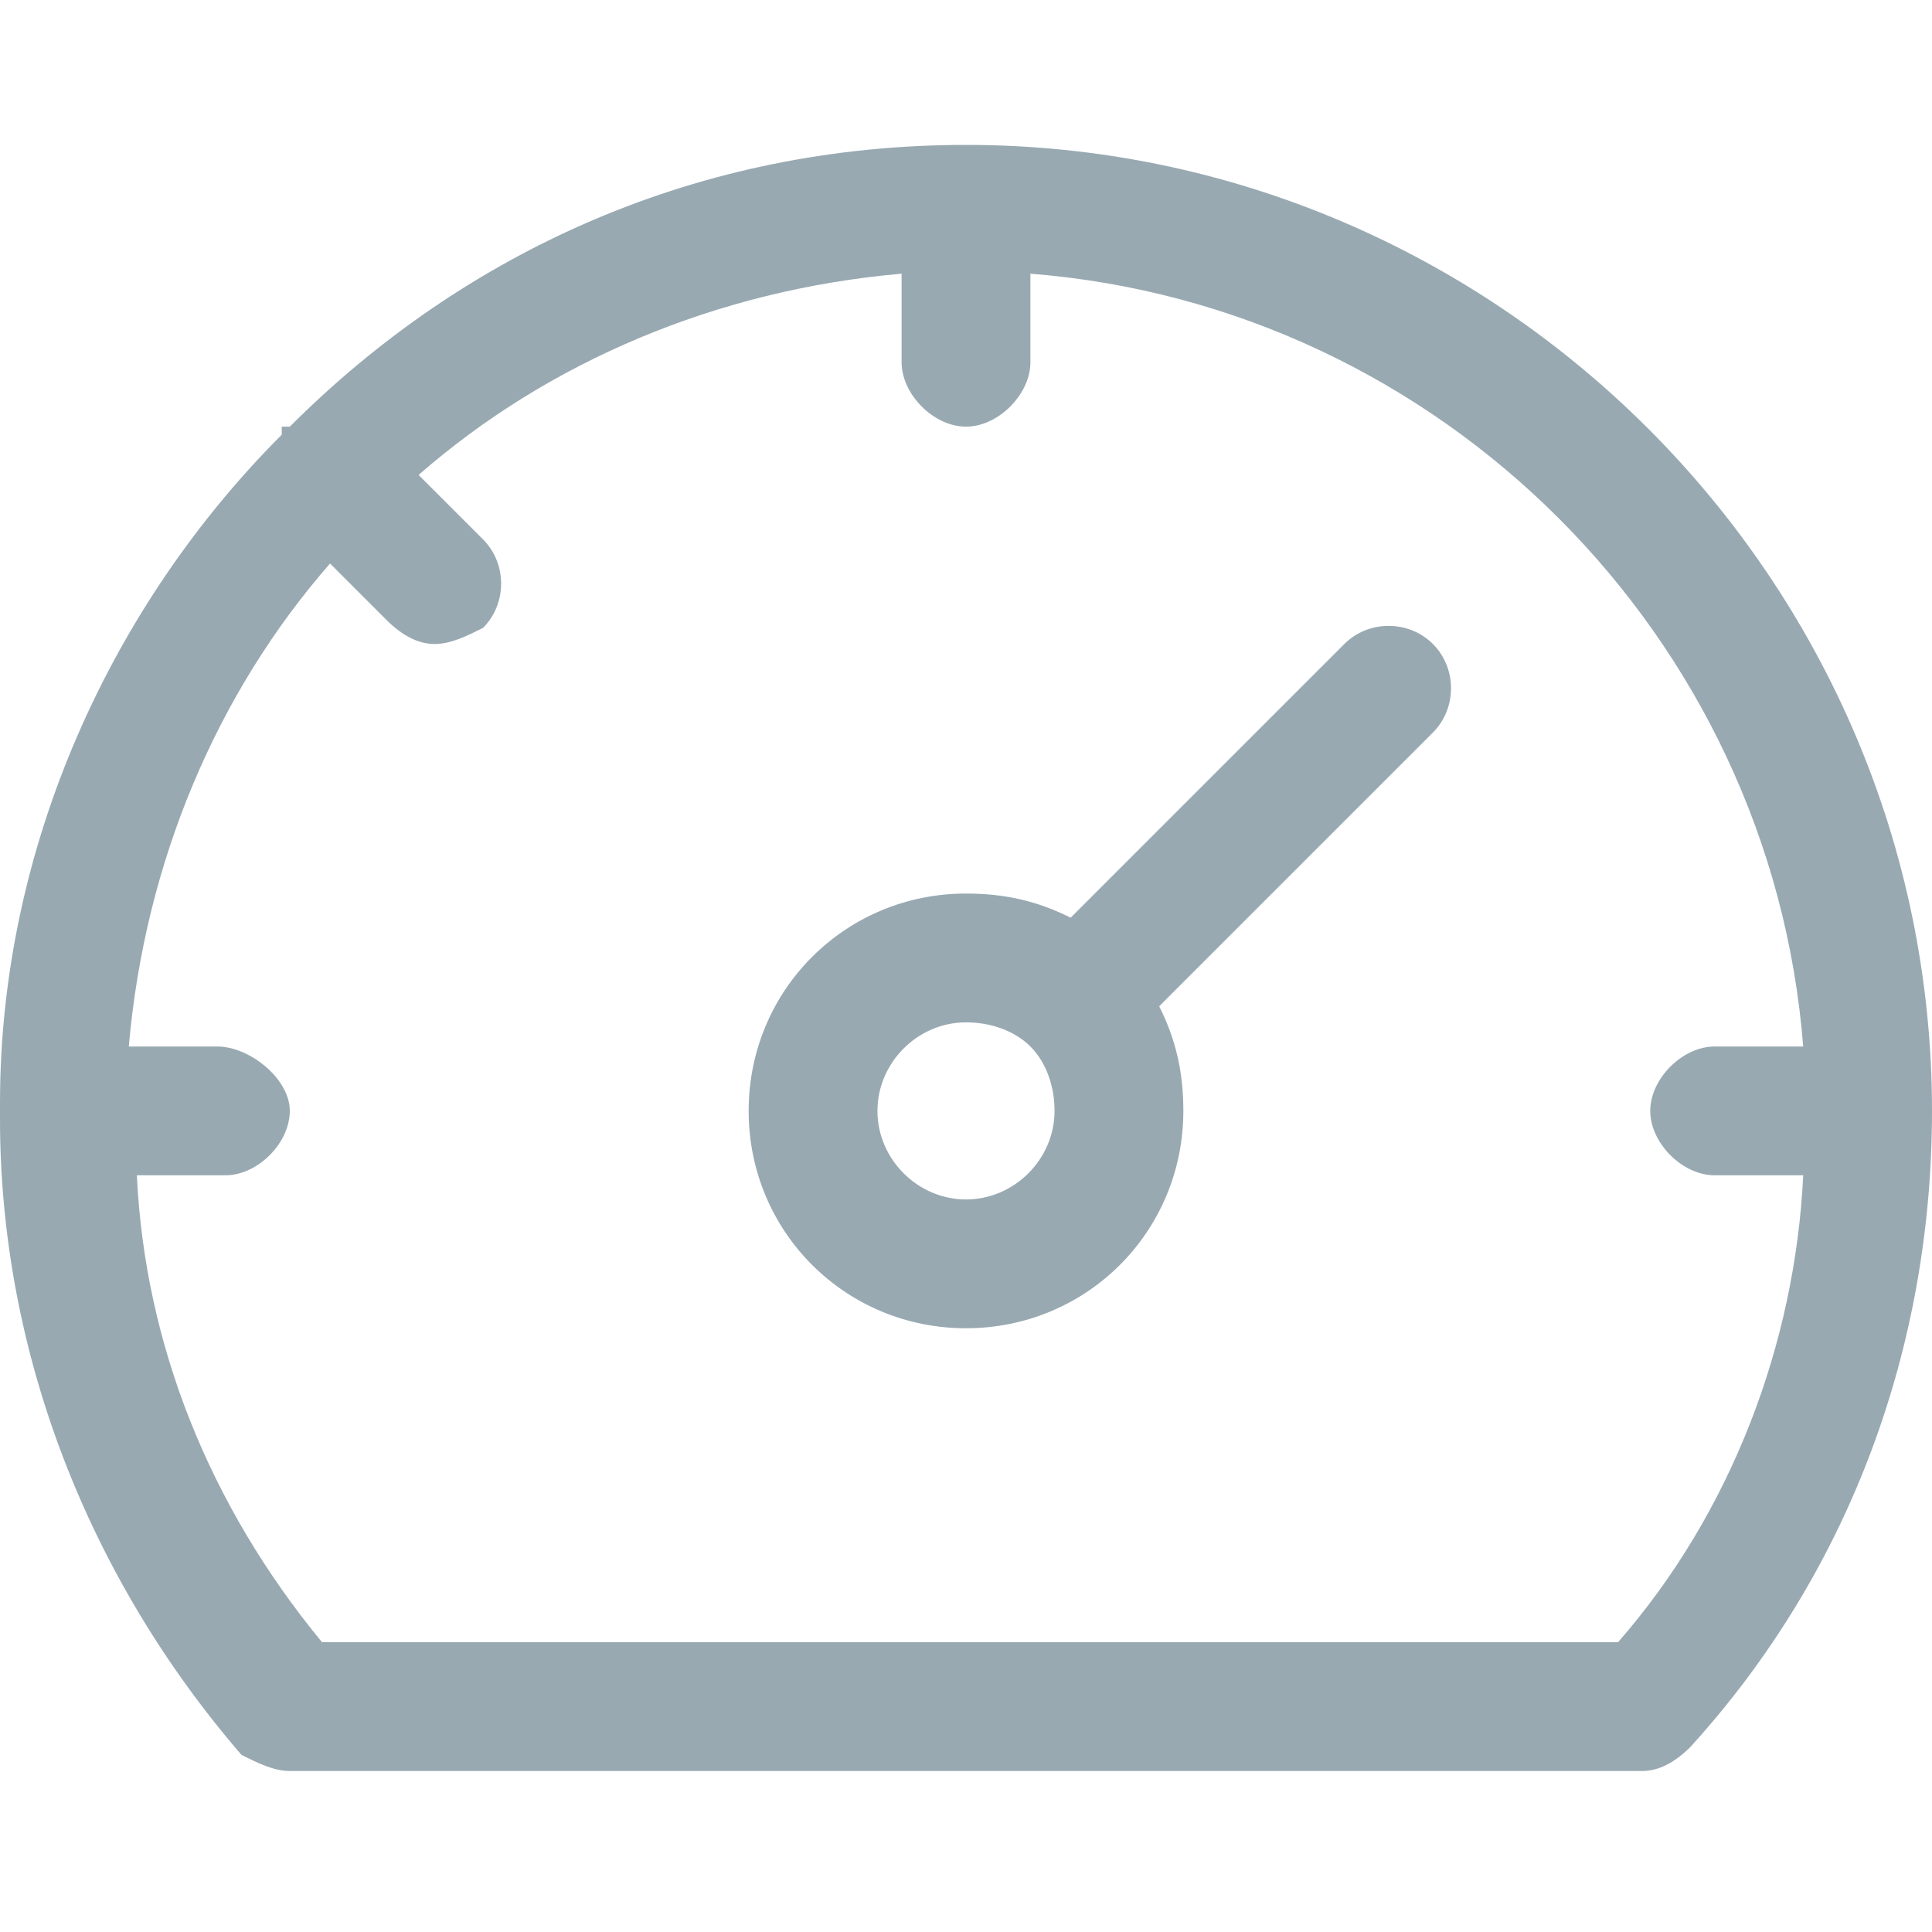 <?xml version="1.0" encoding="utf-8"?>
<!-- Generator: Adobe Illustrator 27.8.1, SVG Export Plug-In . SVG Version: 6.00 Build 0)  -->
<svg version="1.1" id="Vrstva_1" xmlns="http://www.w3.org/2000/svg" xmlns:xlink="http://www.w3.org/1999/xlink" x="0px" y="0px"
	 viewBox="0 0 24 24" style="enable-background:new 0 0 24 24;" xml:space="preserve">
<style type="text/css">
	.st0{fill:#98A9B2;}
</style>
<g>
	<path class="st0" d="M16.7,8l-3.4,3.4c-0.4-0.2-0.8-0.3-1.3-0.3c-1.5,0-2.7,1.2-2.7,2.7c0,1.5,1.2,2.7,2.7,2.7
		c1.5,0,2.7-1.2,2.7-2.7c0-0.5-0.1-0.9-0.3-1.3l3.4-3.4c0.3-0.3,0.3-0.8,0-1.1C17.5,7.7,17,7.7,16.7,8z M12,14.9
		c-0.6,0-1.1-0.5-1.1-1.1c0-0.6,0.5-1.1,1.1-1.1c0.3,0,0.6,0.1,0.8,0.3c0,0,0,0,0,0c0,0,0,0,0,0c0.2,0.2,0.3,0.5,0.3,0.8
		C13.1,14.4,12.6,14.9,12,14.9z"/>
	<path class="st0" d="M24,13.8c0-6.6-5.4-12-12-12c0,0,0,0,0,0c0,0,0,0,0,0c-3.3,0-6.2,1.3-8.4,3.5c0,0,0,0-0.1,0c0,0,0,0,0,0.1
		C1.4,7.5,0,10.5,0,13.7c0,0,0,0,0,0.1c0,0,0,0,0,0.1c0,2.9,1.1,5.7,3,7.9C3.2,21.9,3.4,22,3.6,22h16.8c0.2,0,0.4-0.1,0.6-0.3
		C23,19.5,24,16.7,24,13.8C24,13.8,24,13.8,24,13.8C24,13.8,24,13.8,24,13.8z M20.1,20.4H4c-1.4-1.7-2.2-3.7-2.3-5.8h1.1
		c0.4,0,0.8-0.4,0.8-0.8S3.1,13,2.7,13H1.6c0.2-2.3,1.1-4.4,2.5-6l0.7,0.7C5,7.9,5.2,8,5.4,8C5.6,8,5.8,7.9,6,7.8
		c0.3-0.3,0.3-0.8,0-1.1L5.2,5.9c1.6-1.4,3.7-2.3,6-2.5v1.1c0,0.4,0.4,0.8,0.8,0.8s0.8-0.4,0.8-0.8V3.4c5.1,0.4,9.2,4.5,9.6,9.6
		h-1.1c-0.4,0-0.8,0.4-0.8,0.8s0.4,0.8,0.8,0.8h1.1C22.3,16.7,21.5,18.8,20.1,20.4z"/>
</g>
</svg>
